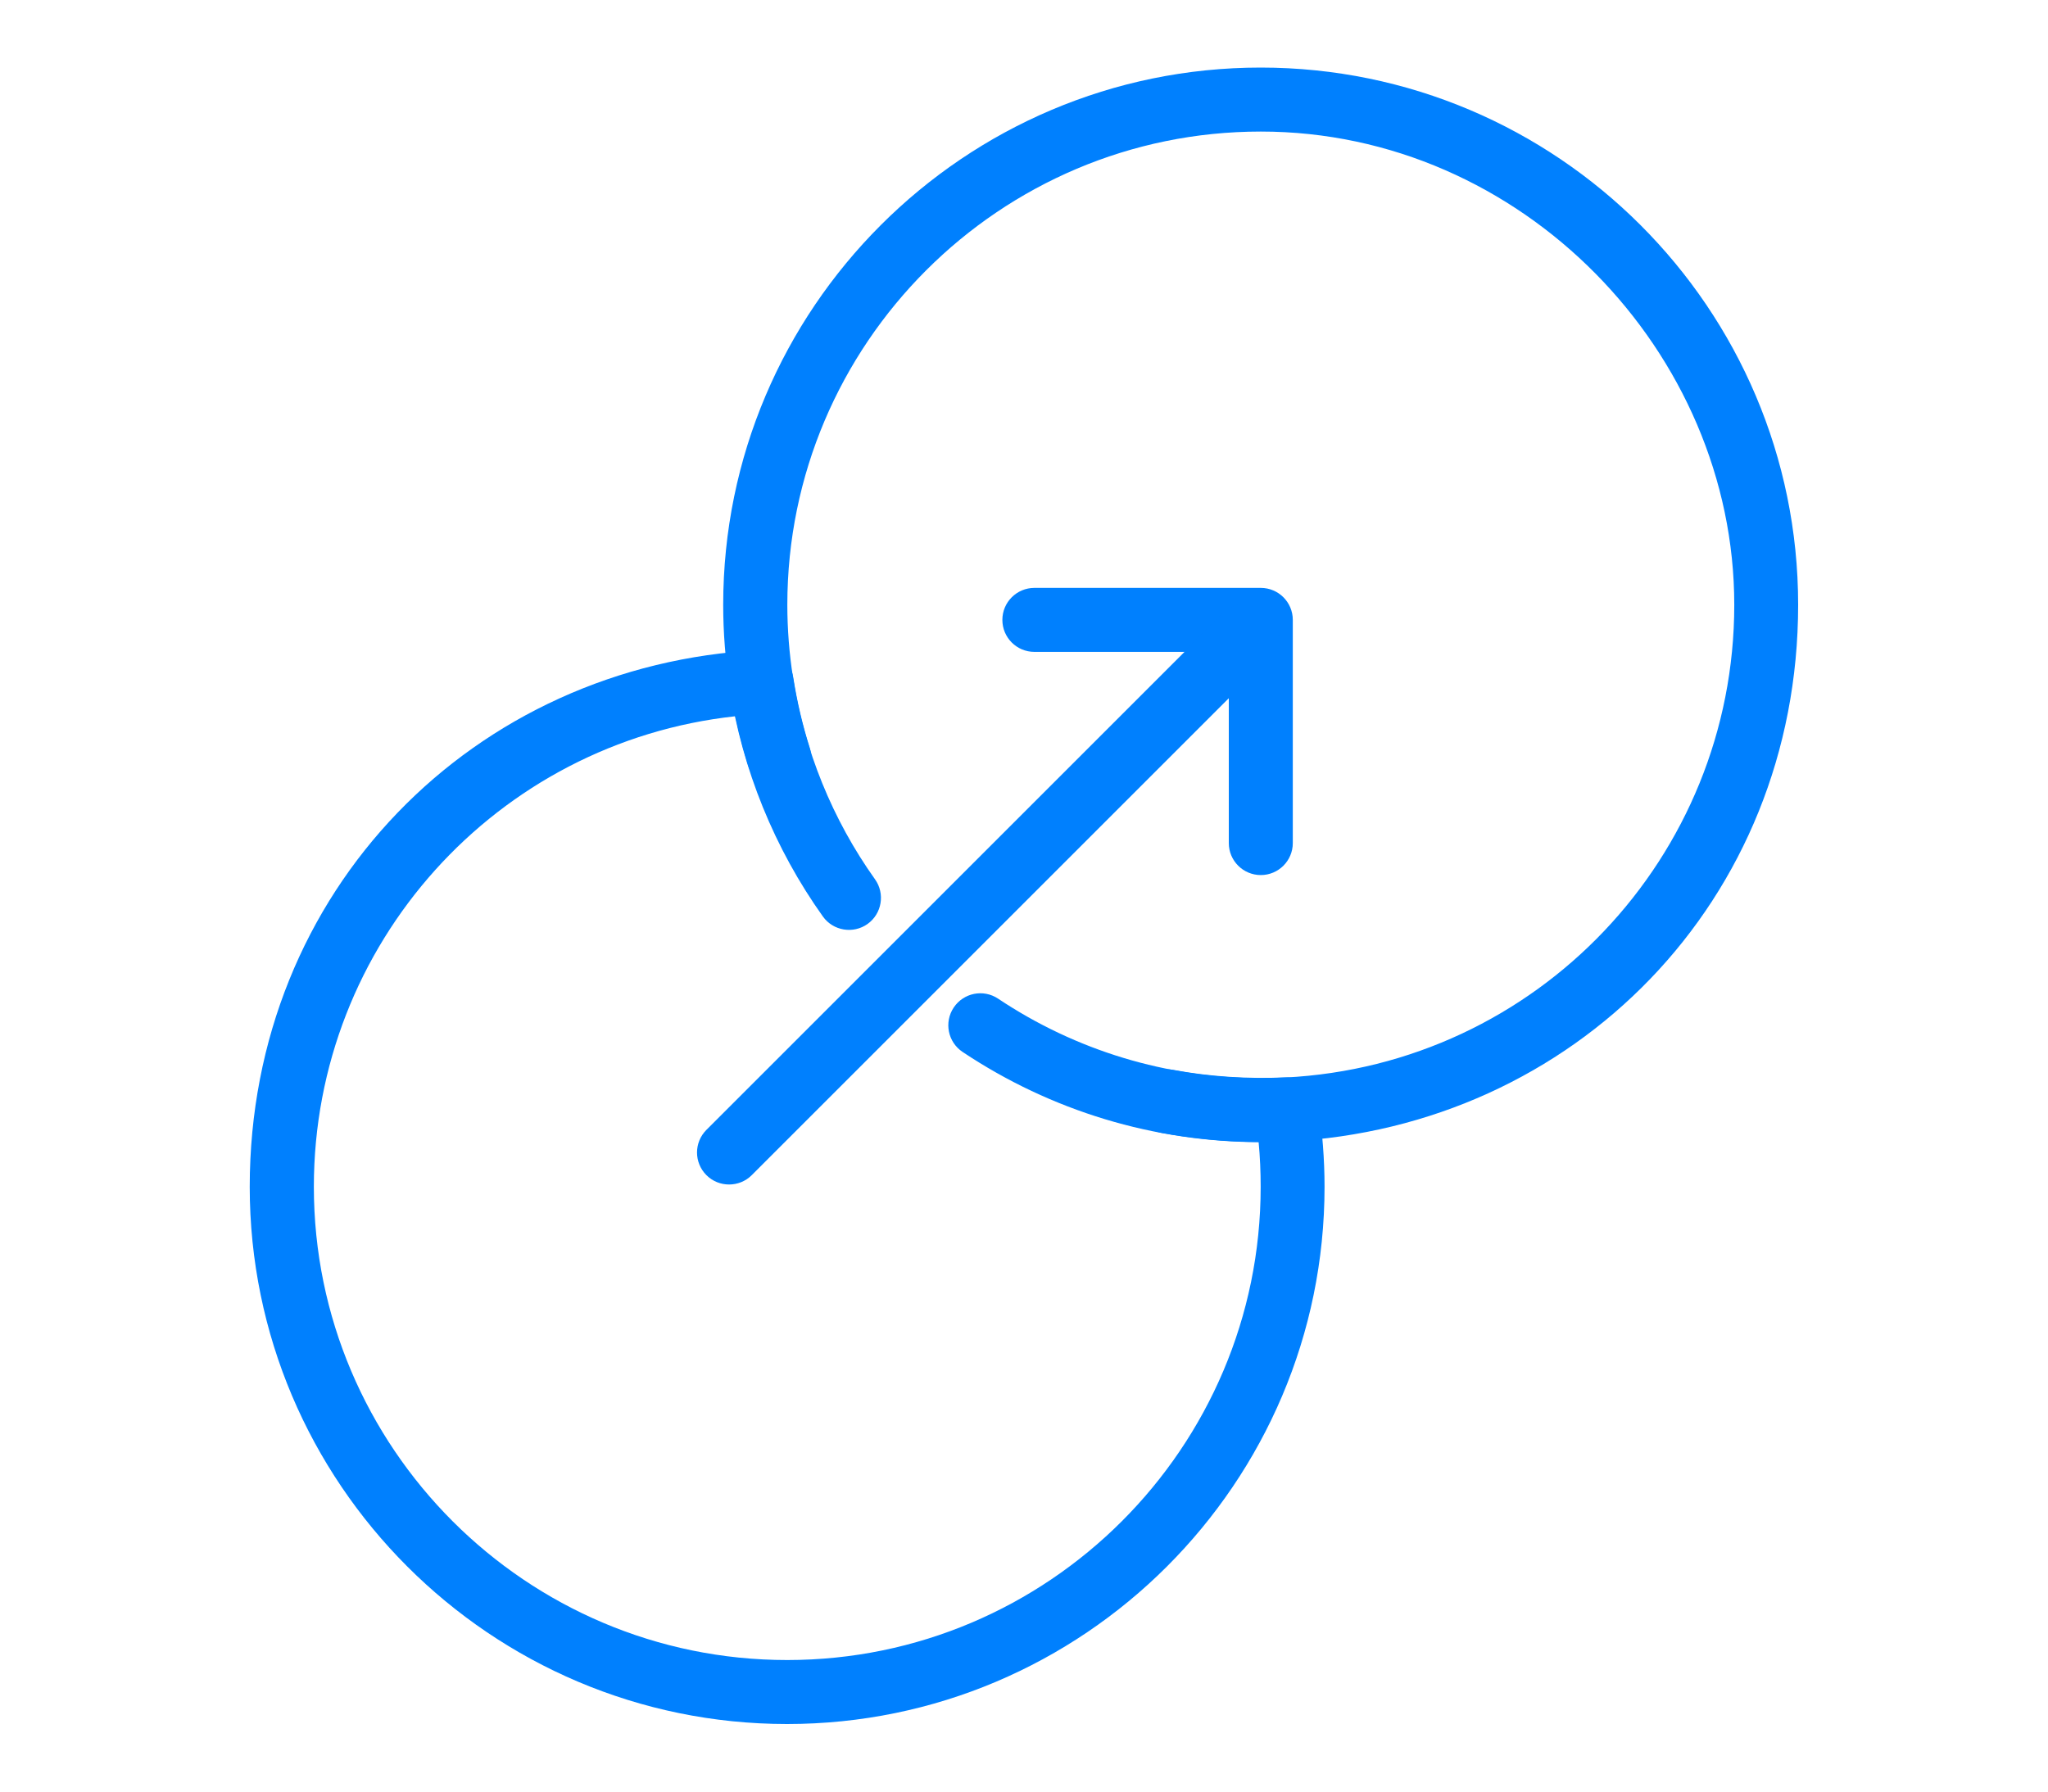 <?xml version="1.0" encoding="UTF-8"?>
<svg id="Layer_1" data-name="Layer 1" xmlns="http://www.w3.org/2000/svg" viewBox="0 0 160 140">
  <defs>
    <style>
      .cls-1 {
        fill: #0080fe;
      }
    </style>
  </defs>
  <path class="cls-1" d="m61.49,134.72c-23.15,0-41.98-18.83-41.98-41.98s17.51-40.82,39.86-41.94c1.28-.06,2.4.85,2.6,2.12.29,1.86.72,3.72,1.29,5.51.42,1.32-.31,2.72-1.63,3.14-1.32.41-2.72-.31-3.14-1.63-.41-1.3-.76-2.63-1.04-3.97-18.63,2.02-32.93,17.77-32.93,36.77,0,20.39,16.59,36.98,36.98,36.98s36.99-16.59,36.99-36.98c0-1.16-.05-2.33-.16-3.5-2.56-.01-5.12-.26-7.61-.72-1.36-.26-2.25-1.56-2-2.92.25-1.36,1.56-2.25,2.92-2,2.87.54,5.91.72,8.77.59,1.31-.05,2.39.86,2.58,2.12.32,2.12.49,4.29.49,6.43,0,23.15-18.84,41.98-41.99,41.98Z"/>
  <path class="cls-1" d="m98.5,89.25c-8.34,0-16.39-2.44-23.3-7.05-1.15-.77-1.46-2.32-.69-3.47.77-1.15,2.32-1.46,3.47-.69,6.08,4.06,13.18,6.21,20.52,6.21.64,0,1.28-.02,1.9-.05,19.67-.99,35.09-17.22,35.09-36.94S118.9,10.28,98.5,10.28s-36.99,16.59-36.99,36.98c0,1.9.15,3.81.44,5.66.87,5.67,3.08,11.12,6.41,15.79.8,1.12.54,2.69-.58,3.49-1.12.8-2.69.54-3.49-.58-3.78-5.3-6.3-11.5-7.29-17.93-.33-2.1-.5-4.26-.5-6.43,0-23.15,18.84-41.98,41.99-41.98s41.99,18.83,41.99,41.98-17.51,40.81-39.85,41.94c-.71.03-1.42.05-2.14.05Z"/>
  <path class="cls-1" d="m98.5,68.38c-1.38,0-2.5-1.12-2.5-2.5v-14.94h-15.19c-1.38,0-2.5-1.12-2.5-2.5s1.12-2.5,2.5-2.5h17.69c1.38,0,2.5,1.12,2.5,2.5v17.44c0,1.38-1.12,2.5-2.5,2.5Z"/>
  <path class="cls-1" d="m56.96,92.56c-.64,0-1.28-.24-1.77-.73-.98-.98-.98-2.56,0-3.54l40.44-40.44c.98-.98,2.56-.98,3.54,0s.98,2.56,0,3.54l-40.44,40.44c-.49.49-1.13.73-1.77.73Z"/>
</svg>